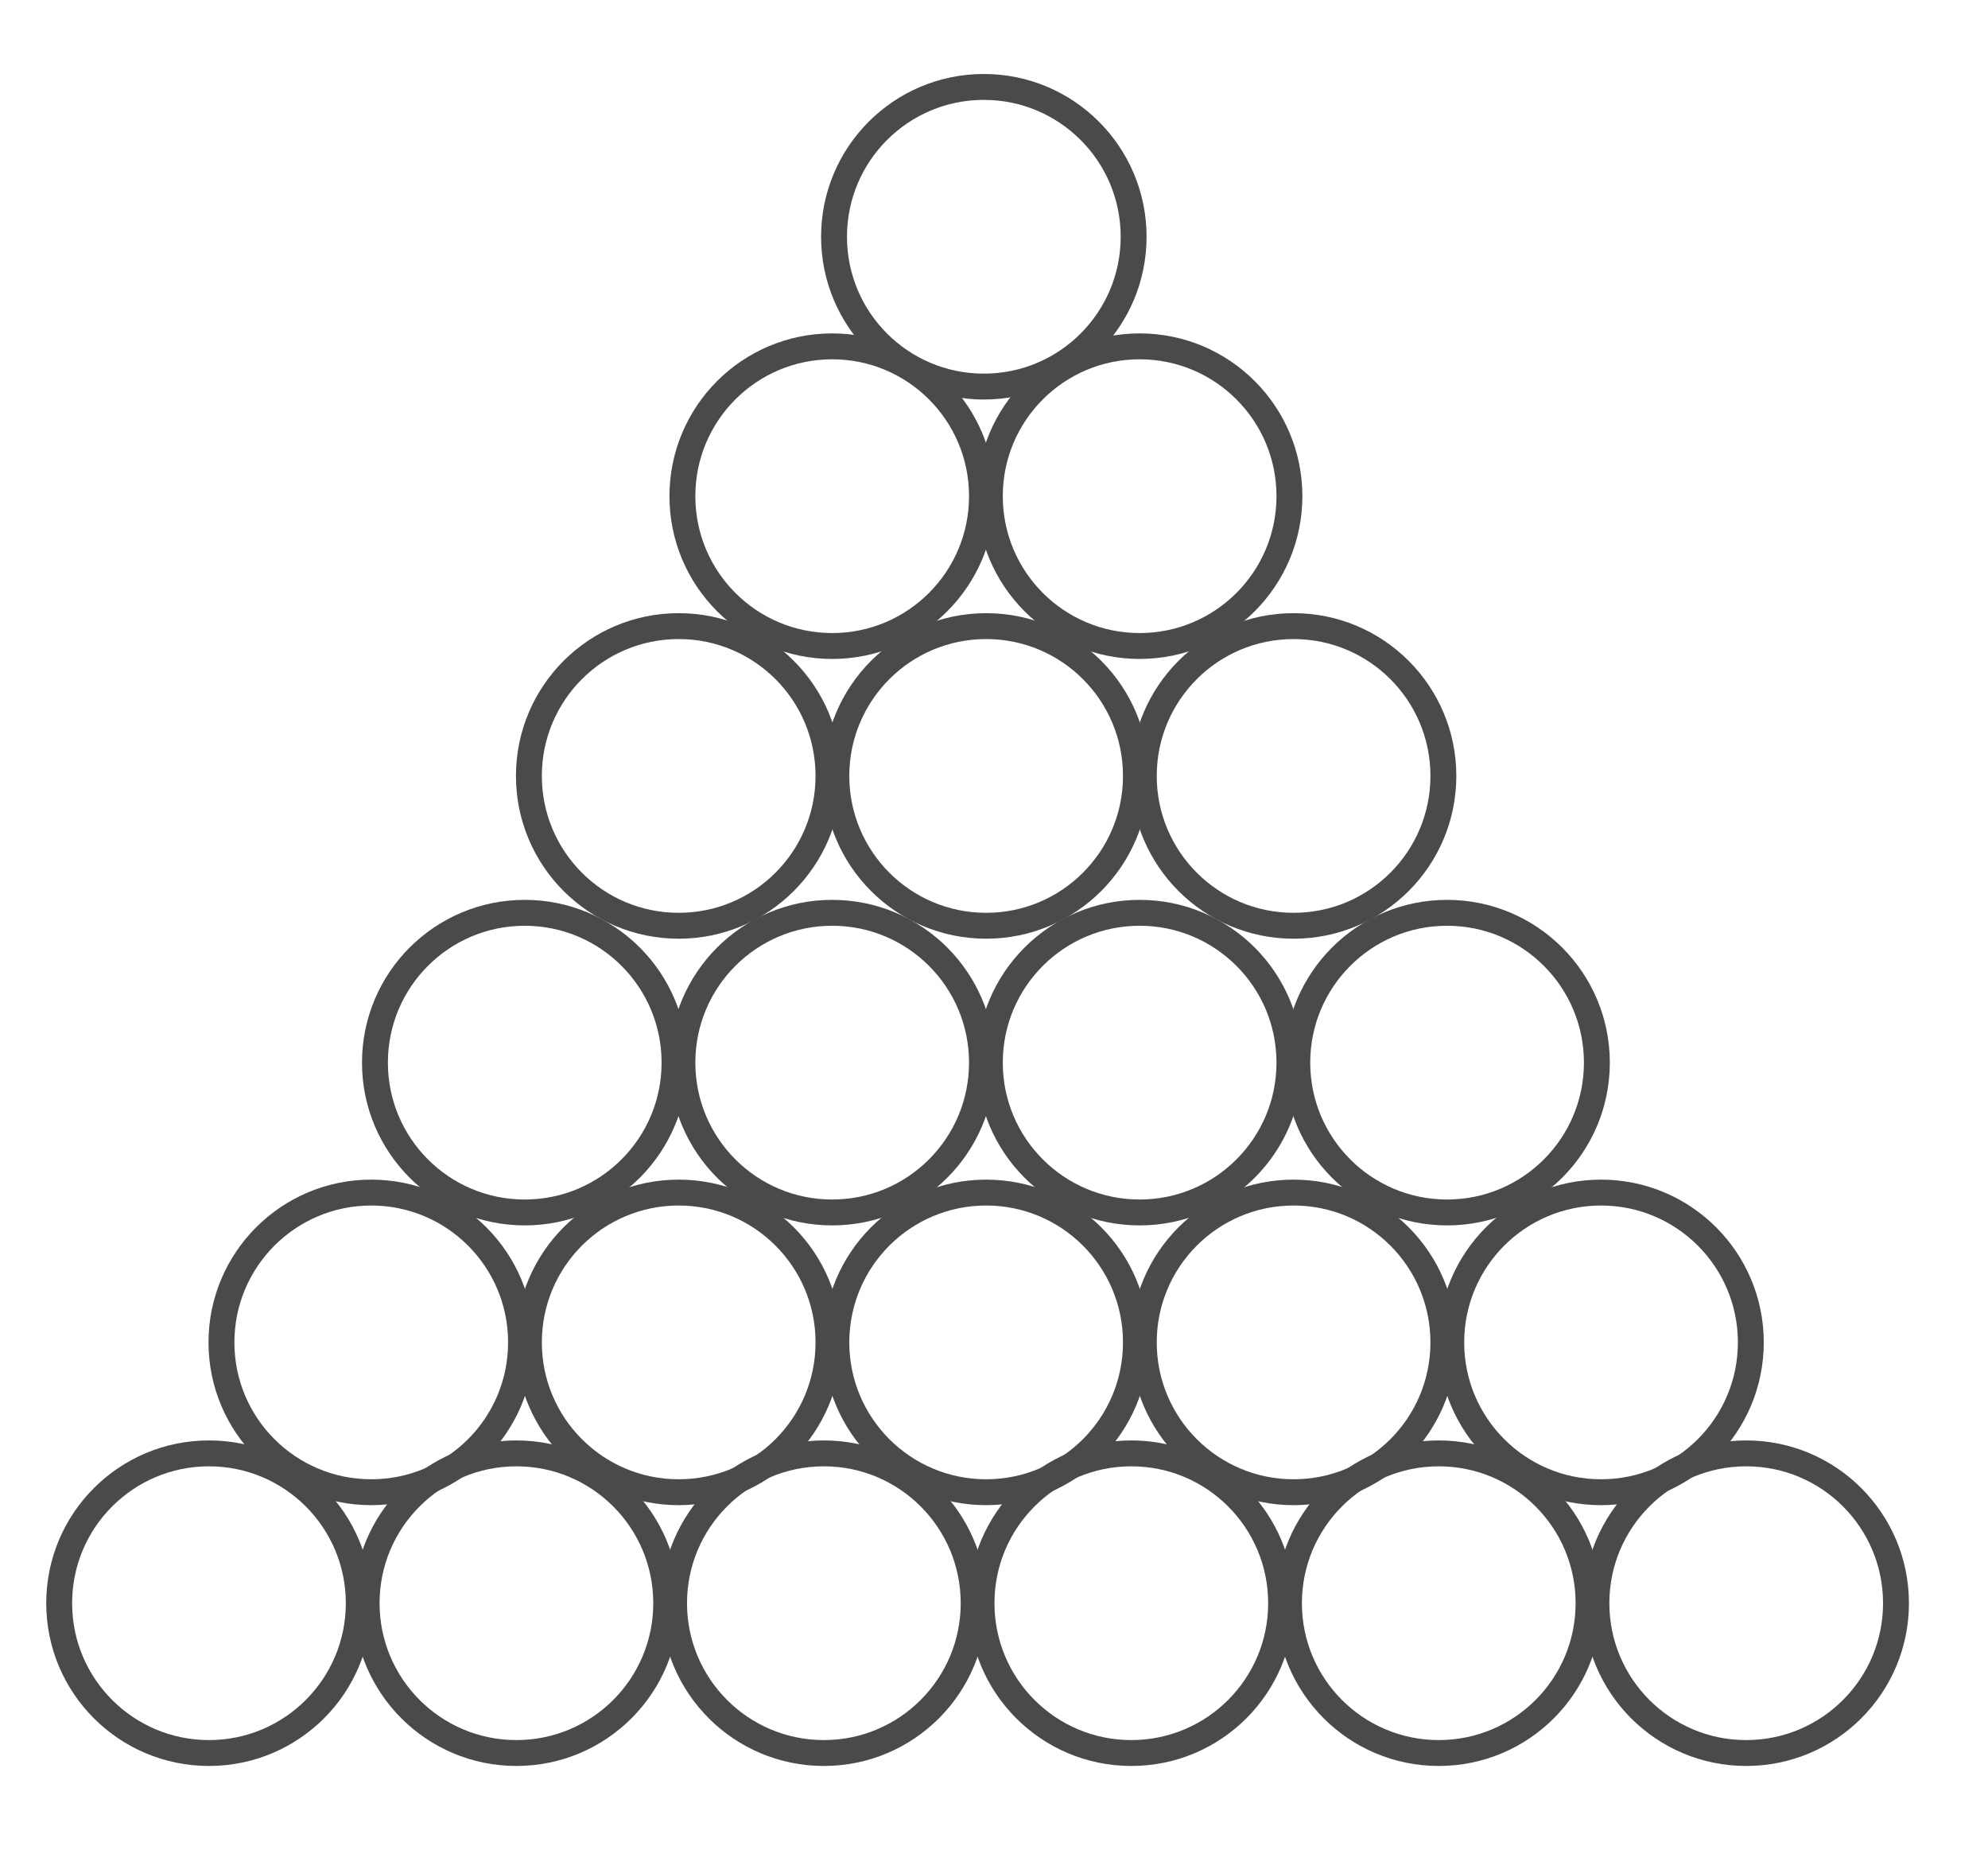 <svg width="43" height="40" viewBox="0 0 43 40" fill="none" xmlns="http://www.w3.org/2000/svg">
<g opacity="0.81">
<mask id="mask0_295_5868" style="mask-type:luminance" maskUnits="userSpaceOnUse" x="0" y="0" width="43" height="40">
<path d="M42.29 0.6H0V39.19H42.29V0.6Z" fill="white"/>
</mask>
<g mask="url(#mask0_295_5868)">
<path d="M1.28 34.67C1.28 36.46 2.73 37.91 4.52 37.91C6.31 37.91 7.76 36.46 7.76 34.67C7.76 32.88 6.31 31.43 4.52 31.43C2.73 31.43 1.28 32.88 1.28 34.67Z" stroke="#231F20" stroke-width="0.56" stroke-miterlimit="10"/>
<path d="M7.93 34.67C7.93 36.46 9.38 37.91 11.17 37.91C12.96 37.91 14.41 36.46 14.41 34.67C14.41 32.88 12.96 31.43 11.17 31.43C9.38 31.43 7.93 32.88 7.93 34.67Z" stroke="#231F20" stroke-width="0.56" stroke-miterlimit="10"/>
<path d="M4.79 29.03C4.79 30.82 6.24 32.27 8.03 32.27C9.82 32.27 11.27 30.82 11.27 29.03C11.27 27.24 9.82 25.79 8.03 25.79C6.24 25.79 4.79 27.24 4.79 29.03Z" stroke="#231F20" stroke-width="0.56" stroke-miterlimit="10"/>
<path d="M8.11 22.98C8.11 24.77 9.56 26.22 11.35 26.22C13.14 26.22 14.59 24.77 14.59 22.98C14.59 21.19 13.14 19.74 11.35 19.74C9.56 19.74 8.11 21.19 8.11 22.98Z" stroke="#231F20" stroke-width="0.56" stroke-miterlimit="10"/>
<path d="M11.44 16.78C11.44 18.57 12.89 20.02 14.68 20.02C16.47 20.02 17.92 18.57 17.92 16.78C17.92 14.99 16.47 13.54 14.68 13.54C12.89 13.54 11.44 14.99 11.44 16.78Z" stroke="#231F20" stroke-width="0.56" stroke-miterlimit="10"/>
<path d="M14.76 10.73C14.76 12.52 16.21 13.97 18 13.97C19.79 13.97 21.24 12.52 21.24 10.73C21.24 8.94 19.79 7.49 18 7.49C16.21 7.49 14.76 8.94 14.76 10.73Z" stroke="#231F20" stroke-width="0.56" stroke-miterlimit="10"/>
<path d="M14.58 34.67C14.58 36.46 16.03 37.91 17.82 37.91C19.61 37.91 21.06 36.46 21.06 34.67C21.06 32.88 19.61 31.43 17.82 31.43C16.03 31.43 14.58 32.88 14.58 34.67Z" stroke="#231F20" stroke-width="0.56" stroke-miterlimit="10"/>
<path d="M11.44 29.03C11.44 30.82 12.89 32.27 14.68 32.27C16.47 32.27 17.92 30.82 17.92 29.03C17.92 27.24 16.47 25.79 14.68 25.79C12.89 25.79 11.44 27.24 11.44 29.03Z" stroke="#231F20" stroke-width="0.56" stroke-miterlimit="10"/>
<path d="M14.76 22.98C14.76 24.77 16.21 26.22 18 26.22C19.79 26.22 21.24 24.77 21.24 22.98C21.24 21.19 19.79 19.74 18 19.74C16.21 19.74 14.76 21.19 14.76 22.98Z" stroke="#231F20" stroke-width="0.56" stroke-miterlimit="10"/>
<path d="M18.09 16.78C18.09 18.57 19.54 20.02 21.33 20.02C23.12 20.02 24.57 18.57 24.57 16.78C24.57 14.99 23.12 13.54 21.33 13.54C19.54 13.54 18.09 14.99 18.09 16.78Z" stroke="#231F20" stroke-width="0.56" stroke-miterlimit="10"/>
<path d="M21.41 10.73C21.41 12.52 22.86 13.97 24.65 13.97C26.44 13.97 27.89 12.52 27.89 10.73C27.89 8.94 26.44 7.49 24.65 7.49C22.86 7.49 21.41 8.94 21.41 10.73Z" stroke="#231F20" stroke-width="0.56" stroke-miterlimit="10"/>
<path d="M21.23 34.67C21.23 36.46 22.68 37.91 24.47 37.91C26.26 37.91 27.71 36.46 27.71 34.67C27.71 32.88 26.26 31.43 24.47 31.43C22.68 31.43 21.23 32.88 21.23 34.67Z" stroke="#231F20" stroke-width="0.56" stroke-miterlimit="10"/>
<path d="M18.09 29.03C18.09 30.82 19.54 32.27 21.33 32.27C23.12 32.27 24.57 30.82 24.57 29.03C24.57 27.24 23.12 25.79 21.33 25.79C19.54 25.79 18.09 27.24 18.09 29.03Z" stroke="#231F20" stroke-width="0.56" stroke-miterlimit="10"/>
<path d="M21.41 22.98C21.41 24.77 22.86 26.22 24.65 26.22C26.44 26.22 27.89 24.77 27.89 22.98C27.89 21.19 26.44 19.74 24.65 19.74C22.86 19.74 21.41 21.19 21.41 22.98Z" stroke="#231F20" stroke-width="0.56" stroke-miterlimit="10"/>
<path d="M24.74 16.78C24.74 18.57 26.19 20.02 27.98 20.02C29.77 20.02 31.22 18.57 31.22 16.78C31.22 14.99 29.77 13.54 27.98 13.54C26.19 13.54 24.74 14.99 24.74 16.78Z" stroke="#231F20" stroke-width="0.56" stroke-miterlimit="10"/>
<path d="M18.04 5.12C18.04 6.91 19.49 8.36 21.28 8.36C23.07 8.36 24.52 6.91 24.52 5.12C24.52 3.33 23.07 1.88 21.28 1.88C19.49 1.88 18.04 3.33 18.04 5.12Z" stroke="#231F20" stroke-width="0.56" stroke-miterlimit="10"/>
<path d="M27.88 34.67C27.88 36.46 29.33 37.91 31.12 37.91C32.91 37.91 34.36 36.46 34.36 34.67C34.36 32.88 32.91 31.43 31.12 31.43C29.33 31.43 27.88 32.88 27.88 34.67Z" stroke="#231F20" stroke-width="0.56" stroke-miterlimit="10"/>
<path d="M24.74 29.03C24.74 30.82 26.19 32.27 27.98 32.27C29.77 32.27 31.22 30.82 31.22 29.03C31.22 27.24 29.77 25.79 27.98 25.79C26.19 25.79 24.74 27.24 24.74 29.03Z" stroke="#231F20" stroke-width="0.56" stroke-miterlimit="10"/>
<path d="M28.06 22.98C28.06 24.77 29.51 26.22 31.3 26.22C33.09 26.22 34.54 24.77 34.54 22.98C34.54 21.19 33.09 19.74 31.3 19.74C29.51 19.74 28.06 21.19 28.06 22.98Z" stroke="#231F20" stroke-width="0.56" stroke-miterlimit="10"/>
<path d="M34.53 34.67C34.53 36.46 35.98 37.91 37.77 37.91C39.56 37.91 41.01 36.46 41.01 34.67C41.01 32.88 39.56 31.43 37.77 31.43C35.98 31.43 34.53 32.88 34.53 34.67Z" stroke="#231F20" stroke-width="0.56" stroke-miterlimit="10"/>
<path d="M31.39 29.03C31.39 30.82 32.84 32.27 34.63 32.27C36.42 32.27 37.87 30.82 37.87 29.03C37.87 27.24 36.42 25.79 34.63 25.79C32.84 25.79 31.39 27.24 31.39 29.03Z" stroke="#231F20" stroke-width="0.56" stroke-miterlimit="10"/>
</g>
</g>
</svg>
